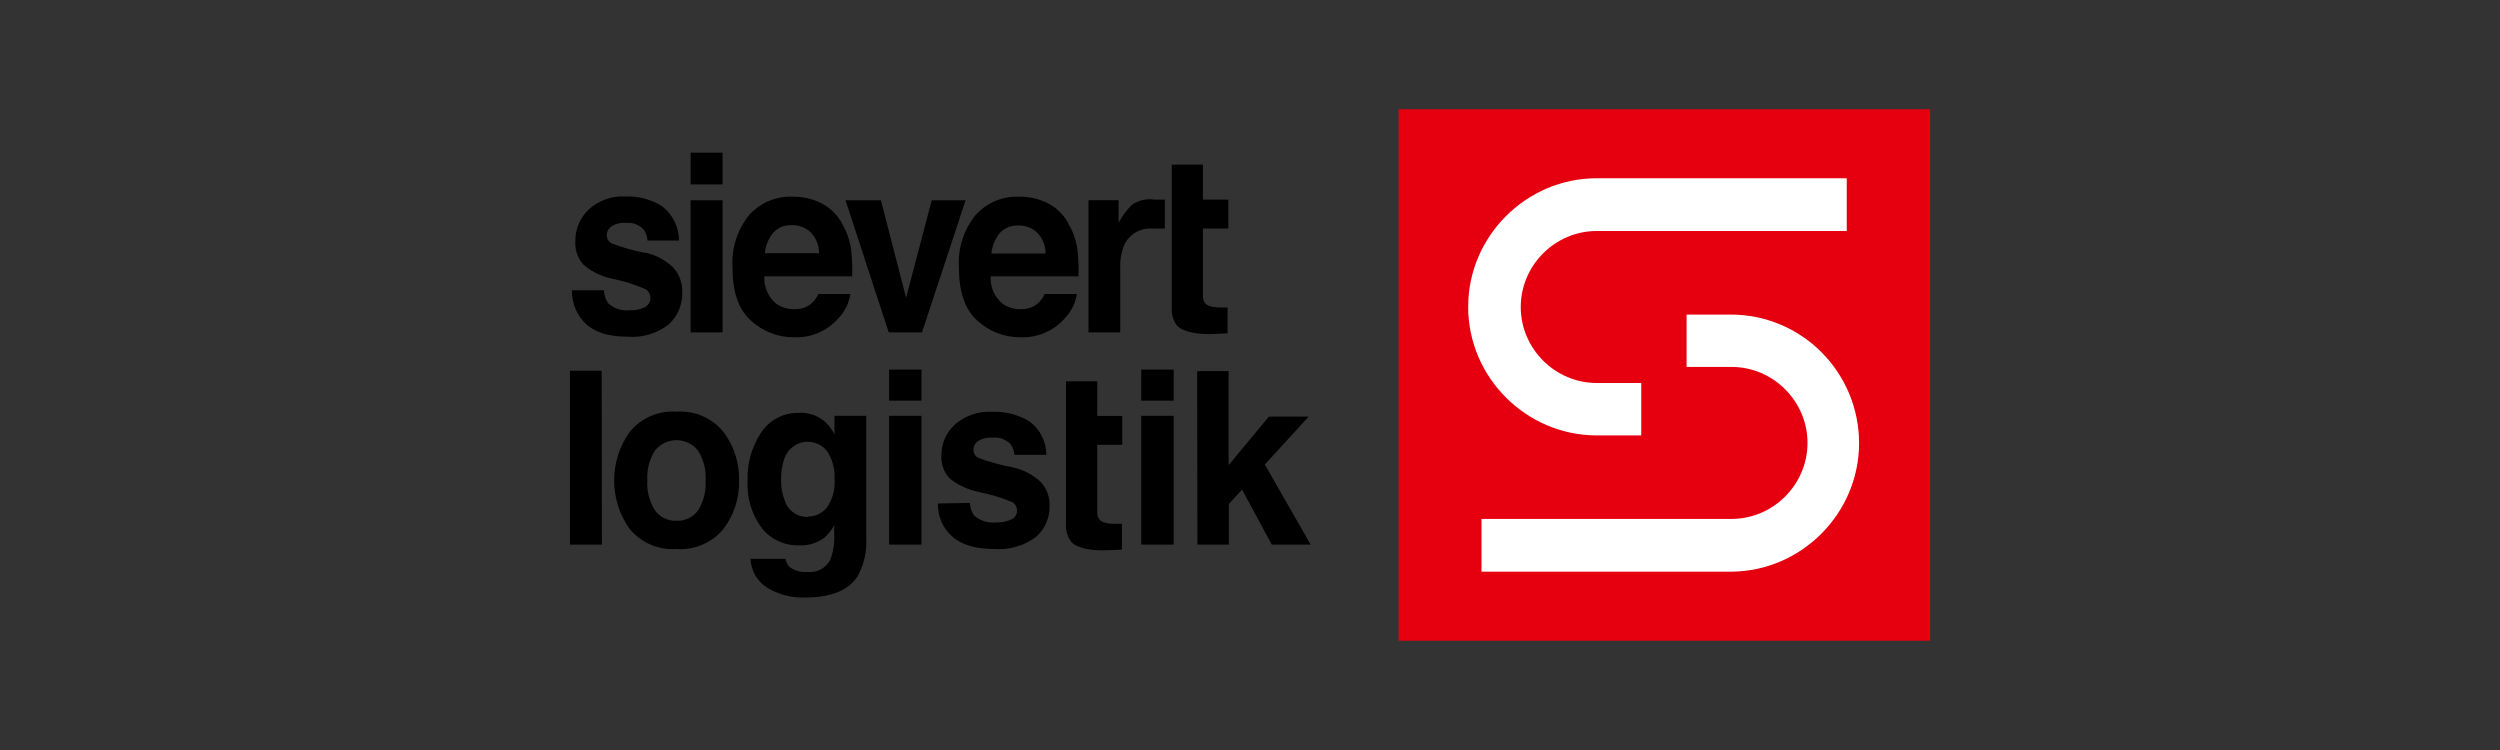 <?xml version="1.0" encoding="UTF-8" standalone="no"?>
<!DOCTYPE svg PUBLIC "-//W3C//DTD SVG 1.1//EN" "http://www.w3.org/Graphics/SVG/1.1/DTD/svg11.dtd">
<svg width="100%" height="100%" viewBox="0 0 300 90" version="1.1" xmlns="http://www.w3.org/2000/svg" xmlns:xlink="http://www.w3.org/1999/xlink" xml:space="preserve" xmlns:serif="http://www.serif.com/" style="fill-rule:evenodd;clip-rule:evenodd;stroke-linejoin:round;stroke-miterlimit:2;">
    <rect x="0" y="0" width="300" height="90" fill="#333333" stroke="none"/>
    <g transform="matrix(1,0,0,1,150,45)">
        <g transform="matrix(1,0,0,1,-81.61,-31.89)">
            <rect x="99.44" y="0" width="63.78" height="63.78" style="fill:rgb(230,0,15);"/>
            <g transform="matrix(1,0,0,1,-54.61,-3.36)">
                <path d="M204.8,32.52C201.915,29.617 197.983,27.988 193.89,28L188.61,28L188.61,34.28L194,34.28C199.003,34.28 203.12,38.397 203.12,43.4C203.12,48.403 199.003,52.52 194,52.52L164,52.52L164,58.85L194,58.85C202.419,58.784 209.309,51.839 209.309,43.42C209.309,39.335 207.686,35.412 204.8,32.52Z" style="fill:white;fill-rule:nonzero;"/>
            </g>
            <g transform="matrix(1,0,0,1,-54.61,-3.36)">
                <path d="M177.83,42.5L183.17,42.5L183.17,36.21L177.83,36.21C172.827,36.21 168.71,32.093 168.71,27.09C168.71,22.087 172.827,17.97 177.83,17.97L207.83,17.97L207.83,11.64L177.83,11.64C169.365,11.64 162.4,18.605 162.4,27.07C162.4,35.535 169.365,42.5 177.83,42.5Z" style="fill:white;fill-rule:nonzero;"/>
            </g>
            <g transform="matrix(1,0,0,1,-54.61,-3.36)">
                <path d="M129.91,55.6L133.68,55.6L133.68,50.74L135.27,49L138.83,55.6L143.5,55.6L138,46L143.26,40.24L138.49,40.24L133.65,46.07L133.65,34.78L129.88,34.78L129.91,55.6ZM123.17,55.6L127.06,55.6L127.06,40.15L123.17,40.15L123.17,55.6ZM127.06,34.6L123.17,34.6L123.17,38.33L127.06,38.33L127.06,34.6ZM98.77,50.67C98.731,52.154 99.337,53.585 100.43,54.59C101.53,55.59 103.24,56.13 105.55,56.13C107.338,56.266 109.116,55.747 110.55,54.67C111.621,53.724 112.215,52.348 112.17,50.92C112.2,49.841 111.792,48.794 111.04,48.02C110.071,47.144 108.882,46.549 107.6,46.3C106.236,46.045 104.898,45.67 103.6,45.18C103.236,44.984 103.017,44.593 103.04,44.18C103.042,43.78 103.24,43.406 103.57,43.18C104.109,42.86 104.735,42.716 105.36,42.77C106.169,42.683 106.973,42.988 107.52,43.59C107.771,43.957 107.916,44.386 107.94,44.83L111.78,44.83C111.78,43.257 111.038,41.774 109.78,40.83C108.431,40.009 106.868,39.605 105.29,39.67C103.646,39.566 102.026,40.12 100.79,41.21C99.756,42.152 99.174,43.492 99.19,44.89C99.117,45.916 99.48,46.926 100.19,47.67C101.22,48.487 102.43,49.046 103.72,49.3C105.092,49.567 106.432,49.976 107.72,50.52C108.063,50.735 108.269,51.115 108.26,51.52C108.271,51.975 108.006,52.395 107.59,52.58C107.028,52.845 106.41,52.968 105.79,52.94C104.83,53.051 103.865,52.758 103.13,52.13C102.808,51.683 102.627,51.15 102.61,50.6L98.77,50.67ZM92.91,55.6L96.8,55.6L96.8,40.15L92.91,40.15L92.91,55.6ZM96.8,34.6L92.91,34.6L92.91,38.33L96.8,38.33L96.8,34.6ZM82.17,39.8C80.33,39.721 78.577,40.615 77.56,42.15C76.427,43.863 75.857,45.888 75.93,47.94C75.818,49.965 76.416,51.968 77.62,53.6C78.706,54.977 80.388,55.754 82.14,55.69C83.217,55.745 84.279,55.419 85.14,54.77C85.628,54.357 86.029,53.85 86.32,53.28L86.32,54.28C86.389,55.347 86.232,56.417 85.86,57.42C85.332,58.434 84.225,59.018 83.09,58.88C82.348,58.946 81.606,58.743 81,58.31C80.725,58.04 80.543,57.69 80.48,57.31L76.28,57.31C76.338,58.723 77.086,60.022 78.28,60.78C79.661,61.614 81.258,62.021 82.87,61.95C85.977,61.95 88.077,61.08 89.17,59.34C89.911,57.957 90.257,56.396 90.17,54.83L90.17,40.15L86.36,40.15L86.36,42.38C85.889,41.394 85.09,40.602 84.1,40.14C83.489,39.888 82.831,39.765 82.17,39.78M83.17,52.28C81.897,52.328 80.743,51.501 80.38,50.28C80.08,49.516 79.934,48.7 79.95,47.88C79.925,46.99 80.06,46.102 80.35,45.26C80.756,44.067 81.883,43.26 83.143,43.26C84.057,43.26 84.922,43.685 85.48,44.41C86.133,45.4 86.442,46.577 86.36,47.76C86.46,48.97 86.131,50.178 85.43,51.17C84.878,51.849 84.045,52.24 83.17,52.23M74.91,47.9C74.956,45.814 74.3,43.771 73.05,42.1C71.686,40.41 69.576,39.493 67.41,39.65C65.244,39.495 63.135,40.411 61.77,42.1C59.3,45.565 59.3,50.245 61.77,53.71C63.144,55.384 65.25,56.287 67.41,56.13C69.57,56.289 71.677,55.385 73.05,53.71C74.309,52.04 74.965,49.991 74.91,47.9M67.4,52.74C66.379,52.789 65.401,52.313 64.81,51.48C64.138,50.412 63.819,49.159 63.9,47.9C63.819,46.641 64.138,45.388 64.81,44.32C65.436,43.532 66.389,43.071 67.395,43.071C68.401,43.071 69.354,43.532 69.98,44.32C70.652,45.388 70.971,46.641 70.89,47.9C70.977,49.157 70.665,50.41 70,51.48C69.41,52.31 68.437,52.785 67.42,52.74M58.42,34.74L54.61,34.74L54.61,55.6L58.45,55.6L58.42,34.74Z" style="fill-rule:nonzero;"/>
            </g>
            <g transform="matrix(1,0,0,1,-54.61,-3.36)">
                <path d="M120.89,43.63L120.89,40.16L117.89,40.16L117.89,36L114.14,36L114.14,53.09C114.079,53.873 114.307,54.653 114.78,55.28C115.44,56.03 117.27,56.37 119.05,56.28L120.85,56.21L120.85,53.11L120.1,53.11C118.43,53.11 117.89,52.72 117.89,51.66L117.89,43.63L120.89,43.63Z" style="fill-rule:nonzero;"/>
            </g>
            <g transform="matrix(1,0,0,1,-54.61,-3.36)">
                <path d="M63.59,20.59C62.224,20.329 60.886,19.944 59.59,19.44C59.231,19.238 59.015,18.851 59.03,18.44C59.037,18.042 59.234,17.67 59.56,17.44C60.095,17.09 60.734,16.935 61.37,17C62.176,16.917 62.973,17.235 63.5,17.85C63.748,18.226 63.893,18.66 63.92,19.11L67.7,19.11C67.696,17.513 66.958,16.004 65.7,15.02C64.381,14.178 62.834,13.763 61.27,13.83C59.641,13.732 58.04,14.303 56.84,15.41C55.815,16.398 55.242,17.767 55.26,19.19C55.189,20.236 55.551,21.267 56.26,22.04C57.259,22.877 58.452,23.451 59.73,23.71C61.104,23.988 62.445,24.41 63.73,24.97C64.069,25.205 64.272,25.593 64.272,26.006C64.272,26.472 64.013,26.902 63.6,27.12C63.046,27.385 62.434,27.509 61.82,27.48C60.871,27.596 59.918,27.292 59.21,26.65C58.887,26.189 58.706,25.643 58.69,25.08L54.86,25.08C54.82,26.582 55.411,28.034 56.49,29.08C57.577,30.127 59.243,30.65 61.49,30.65C63.285,30.809 65.075,30.276 66.49,29.16C67.558,28.171 68.143,26.764 68.09,25.31C68.13,24.201 67.726,23.121 66.97,22.31C66.025,21.42 64.851,20.811 63.58,20.55" style="fill-rule:nonzero;"/>
            </g>
            <rect x="14.48" y="10.92" width="3.84" height="15.86"/>
            <g transform="matrix(1,0,0,1,-54.61,-3.36)">
                <path d="M87.2,16.94C86.613,15.93 85.744,15.113 84.7,14.59C83.638,14.086 82.475,13.833 81.3,13.85C79.334,13.782 77.436,14.588 76.12,16.05C74.686,17.832 73.972,20.088 74.12,22.37C74.12,25.297 74.857,27.413 76.33,28.72C77.715,30.007 79.539,30.722 81.43,30.72C83.503,30.827 85.513,29.97 86.87,28.4C87.617,27.608 88.105,26.606 88.27,25.53L84.42,25.53C84.237,25.945 83.971,26.32 83.64,26.63C83.058,27.13 82.306,27.387 81.54,27.35C80.8,27.369 80.071,27.163 79.45,26.76C78.426,25.962 77.86,24.706 77.94,23.41L88.48,23.41C88.514,22.358 88.474,21.306 88.36,20.26C88.212,19.096 87.816,17.978 87.2,16.98M78,20.63C78.083,19.732 78.431,18.879 79,18.18C79.579,17.554 80.409,17.22 81.26,17.27C82.093,17.251 82.902,17.56 83.51,18.13C84.152,18.804 84.511,19.699 84.51,20.63L78,20.63Z" style="fill-rule:nonzero;"/>
            </g>
            <path d="M43.42,10.92L40.34,22.62L37.32,10.92L33.07,10.92L38.26,26.78L42.25,26.78L47.48,10.92L43.42,10.92Z" style="fill-rule:nonzero;"/>
            <g transform="matrix(1,0,0,1,-54.61,-3.36)">
                <path d="M114.37,16.94C113.783,15.93 112.914,15.113 111.87,14.59C110.808,14.086 109.645,13.833 108.47,13.85C106.504,13.782 104.606,14.588 103.29,16.05C101.852,17.829 101.137,20.087 101.29,22.37C101.29,25.297 102.027,27.413 103.5,28.72C104.885,30.007 106.709,30.722 108.6,30.72C110.673,30.827 112.683,29.97 114.04,28.4C114.787,27.608 115.275,26.606 115.44,25.53L111.58,25.53C111.397,25.945 111.131,26.32 110.8,26.63C110.218,27.13 109.466,27.387 108.7,27.35C107.96,27.369 107.231,27.163 106.61,26.76C105.586,25.962 105.02,24.706 105.1,23.41L115.64,23.41C115.674,22.358 115.634,21.306 115.52,20.26C115.372,19.096 114.976,17.978 114.36,16.98M105.19,20.67C105.273,19.772 105.621,18.919 106.19,18.22C106.769,17.594 107.599,17.26 108.45,17.31C109.281,17.289 110.087,17.598 110.69,18.17C111.336,18.841 111.695,19.739 111.69,20.67L105.19,20.67Z" style="fill-rule:nonzero;"/>
            </g>
            <g transform="matrix(1,0,0,1,-54.61,-3.36)">
                <path d="M122,14.87C121.382,15.5 120.859,16.218 120.45,17L120.45,14.27L116.84,14.27L116.84,30.14L120.65,30.14L120.65,22.55C120.598,21.59 120.748,20.629 121.09,19.73C121.613,18.497 122.821,17.687 124.16,17.67L126,17.67L126,14.2L124.74,14.2C123.768,14.058 122.779,14.299 121.98,14.87" style="fill-rule:nonzero;"/>
            </g>
            <g transform="matrix(1,0,0,1,-54.61,-3.36)">
                <path d="M133.62,17.67L133.62,14.2L130.57,14.2L130.57,10L126.83,10L126.83,27.13C126.767,27.915 126.991,28.697 127.46,29.33C128.12,30.07 129.95,30.41 131.74,30.33L133.53,30.25L133.53,27.15L132.79,27.15C131.11,27.15 130.57,26.76 130.57,25.7L130.57,17.67L133.62,17.67Z" style="fill-rule:nonzero;"/>
            </g>
            <rect x="14.49" y="5.21" width="3.83" height="3.81"/>
        </g>
    </g>
</svg>
